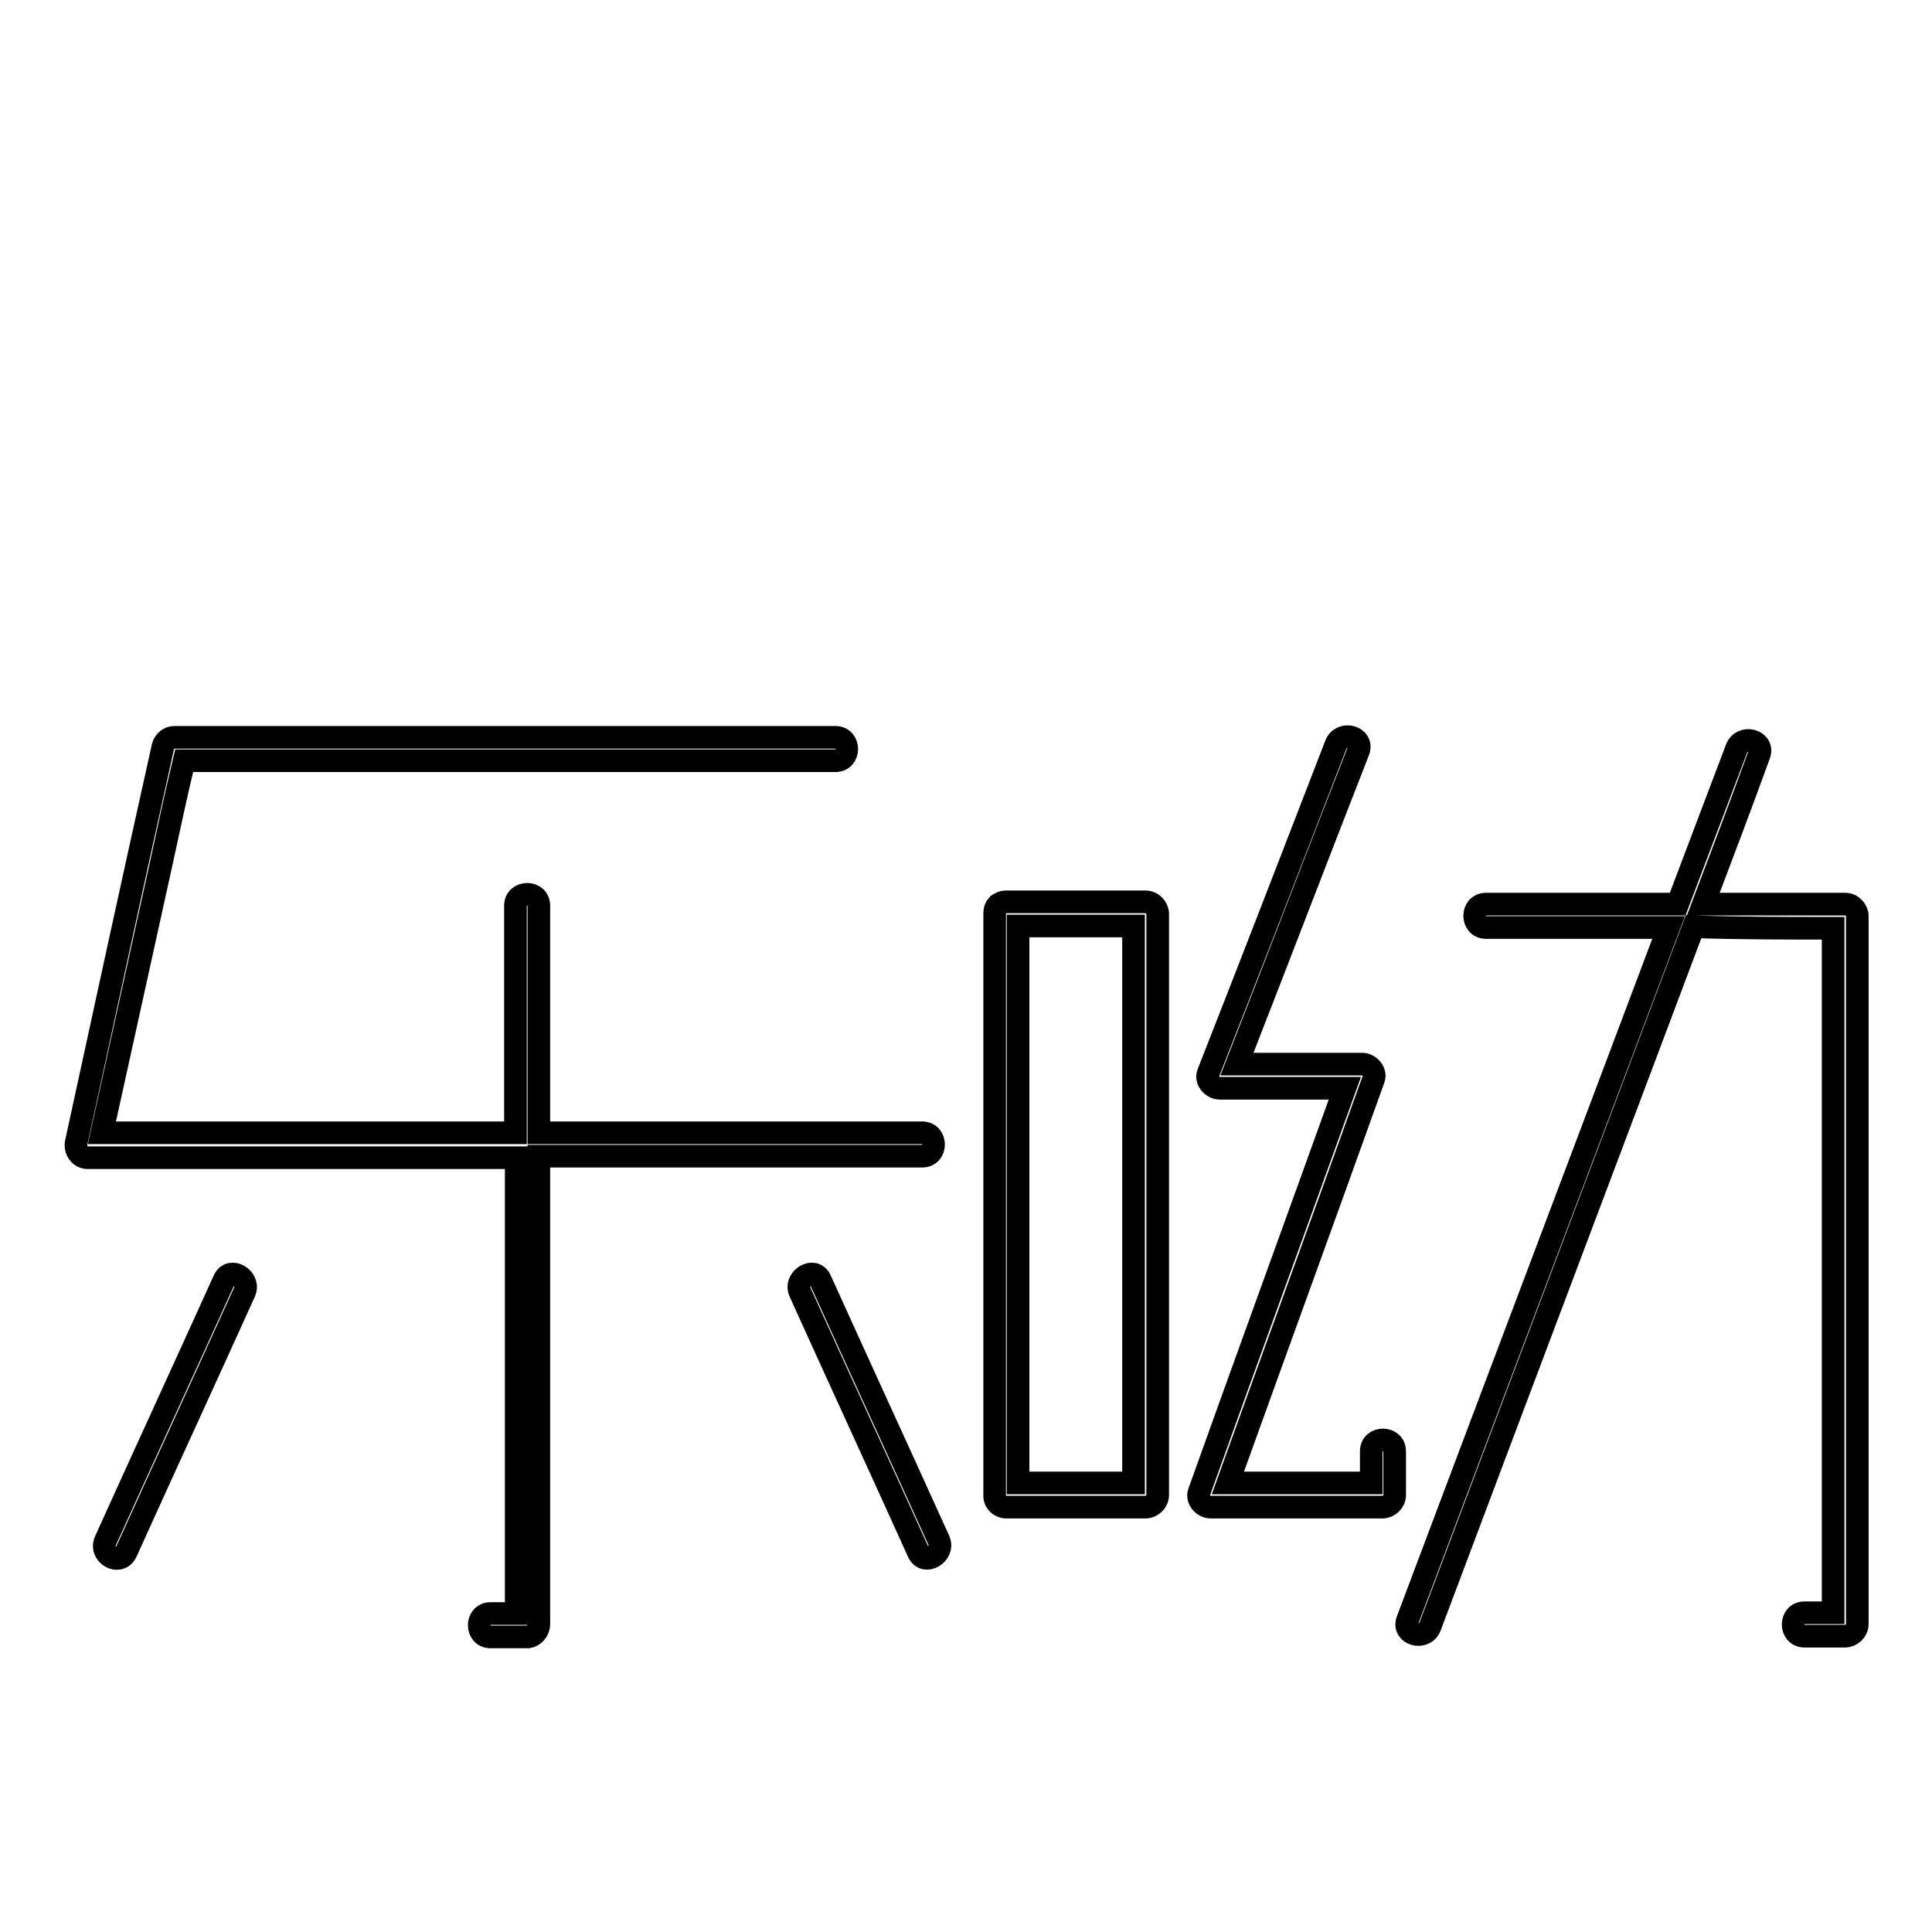 <?xml version="1.0" encoding="utf-8"?>
<!-- Svg Vector Icons : http://www.onlinewebfonts.com/icon -->
<!DOCTYPE svg PUBLIC "-//W3C//DTD SVG 1.1//EN" "http://www.w3.org/Graphics/SVG/1.1/DTD/svg11.dtd">
<svg version="1.1" xmlns="http://www.w3.org/2000/svg" xmlns:xlink="http://www.w3.org/1999/xlink" x="0px" y="0px" viewBox="0 0 256 256" enable-background="new 0 0 256 256" xml:space="preserve">
<g><g><path stroke-width="3" fill-opacity="0" stroke="#000000"  d="M127.9,39.2"/><path stroke-width="3" fill-opacity="0" stroke="#000000"  d="M71.4,215.2c0-20.7,0-41.3,0-62c16.9,0,33.9,0,50.8,0c2,0,2-3.1,0-3.1c-16.9,0-33.8,0-50.8,0c0-10,0-20.1,0-30.1c0-2-3.1-2-3.1,0c0,10,0,20.1,0,30.1c-18.3,0-36.6,0-54.8,0c2.6-11.8,5.2-23.6,7.8-35.4c1-4.6,2-9.3,3.1-13.9c0.2,0,0.6,0,0.9,0c2.3,0,4.5,0,6.8,0c26.2,0,52.4,0,78.6,0c2,0,2-3.1,0-3.1c-29.2,0-58.4,0-87.6,0c-0.7,0-1.3,0.5-1.5,1.2c-3.9,17.5-7.7,35-11.5,52.5c-0.2,1,0.5,2,1.5,2c18.9,0,37.9,0,56.8,0c0,20.1,0,40.3,0,60.4c-1.1,0-2.3,0-3.4,0c-2,0-2,3.1,0,3.1c1.7,0,3.3,0,5,0C70.7,216.8,71.4,216.1,71.4,215.2z"/><path stroke-width="3" fill-opacity="0" stroke="#000000"  d="M106,171.2c5.2,11.5,10.5,23,15.7,34.5c0.8,1.8,3.5,0.2,2.7-1.6c-5.2-11.5-10.5-23-15.7-34.5C107.9,167.8,105.2,169.4,106,171.2z"/><path stroke-width="3" fill-opacity="0" stroke="#000000"  d="M133.3,199.7c6.1,0,12.3,0,18.5,0c0.8,0,1.6-0.7,1.6-1.6c0-25.7,0-51.3,0-77c0-0.8-0.7-1.6-1.6-1.6c-6.1,0-12.3,0-18.5,0c-0.5,0-0.8,0.2-1.1,0.4c0,0,0,0,0,0c0,0,0,0,0,0c-0.2,0.2-0.4,0.6-0.4,1.1c0,25.7,0,51.3,0,77C131.7,199,132.5,199.7,133.3,199.7z M134.9,122.7c5.1,0,10.2,0,15.3,0c0,24.6,0,49.2,0,73.8c-5.1,0-10.2,0-15.3,0C134.9,172,134.9,147.3,134.9,122.7z"/><path stroke-width="3" fill-opacity="0" stroke="#000000"  d="M160.4,199.7c7.6,0,15.2,0,22.8,0c0.8,0,1.6-0.7,1.6-1.6c0-1.9,0-3.9,0-5.8c0-2-3.1-2-3.1,0c0,1.4,0,2.8,0,4.2c-6.3,0-12.7,0-19,0c6.4-17.8,12.9-35.6,19.3-53.5c0.4-1-0.6-2-1.5-2c-5.5,0-11.1,0-16.6,0c5.4-13.8,10.7-27.7,16.1-41.5c0.7-1.9-2.3-2.7-3-0.8c-5.6,14.5-11.2,29-16.9,43.5c-0.4,1,0.6,2,1.5,2c5.5,0,11.1,0,16.6,0c-6.4,17.8-12.9,35.6-19.3,53.5C158.5,198.7,159.5,199.7,160.4,199.7z"/><path stroke-width="3" fill-opacity="0" stroke="#000000"  d="M242.9,123c0,30.2,0,60.5,0,90.7c-1.3,0-2.6,0-3.8,0c-2,0-2,3.1,0,3.1c1.8,0,3.6,0,5.4,0c0.8,0,1.6-0.7,1.6-1.6c0-31.3,0-62.6,0-93.8c0-0.8-0.7-1.6-1.6-1.6c-6.3,0-12.6,0-18.8,0c2.5-6.6,5-13.2,7.4-19.8c0.7-1.9-2.3-2.7-3-0.8c-2.6,6.9-5.2,13.7-7.8,20.6c-8.5,0-16.9,0-25.4,0c-2,0-2,3.1,0,3.1c8.1,0,16.1,0,24.2,0c-11.5,30.6-23.1,61.2-34.6,91.8c-0.7,1.9,2.3,2.7,3,0.8c11.6-30.9,23.3-61.8,34.9-92.7C230.6,123,236.7,123,242.9,123z"/><path stroke-width="3" fill-opacity="0" stroke="#000000"  d="M16.7,205.7c5.2-11.5,10.5-23,15.7-34.5c0.8-1.8-1.9-3.4-2.7-1.6c-5.2,11.5-10.5,23-15.7,34.5C13.1,206,15.8,207.5,16.7,205.7z"/></g></g>
</svg>